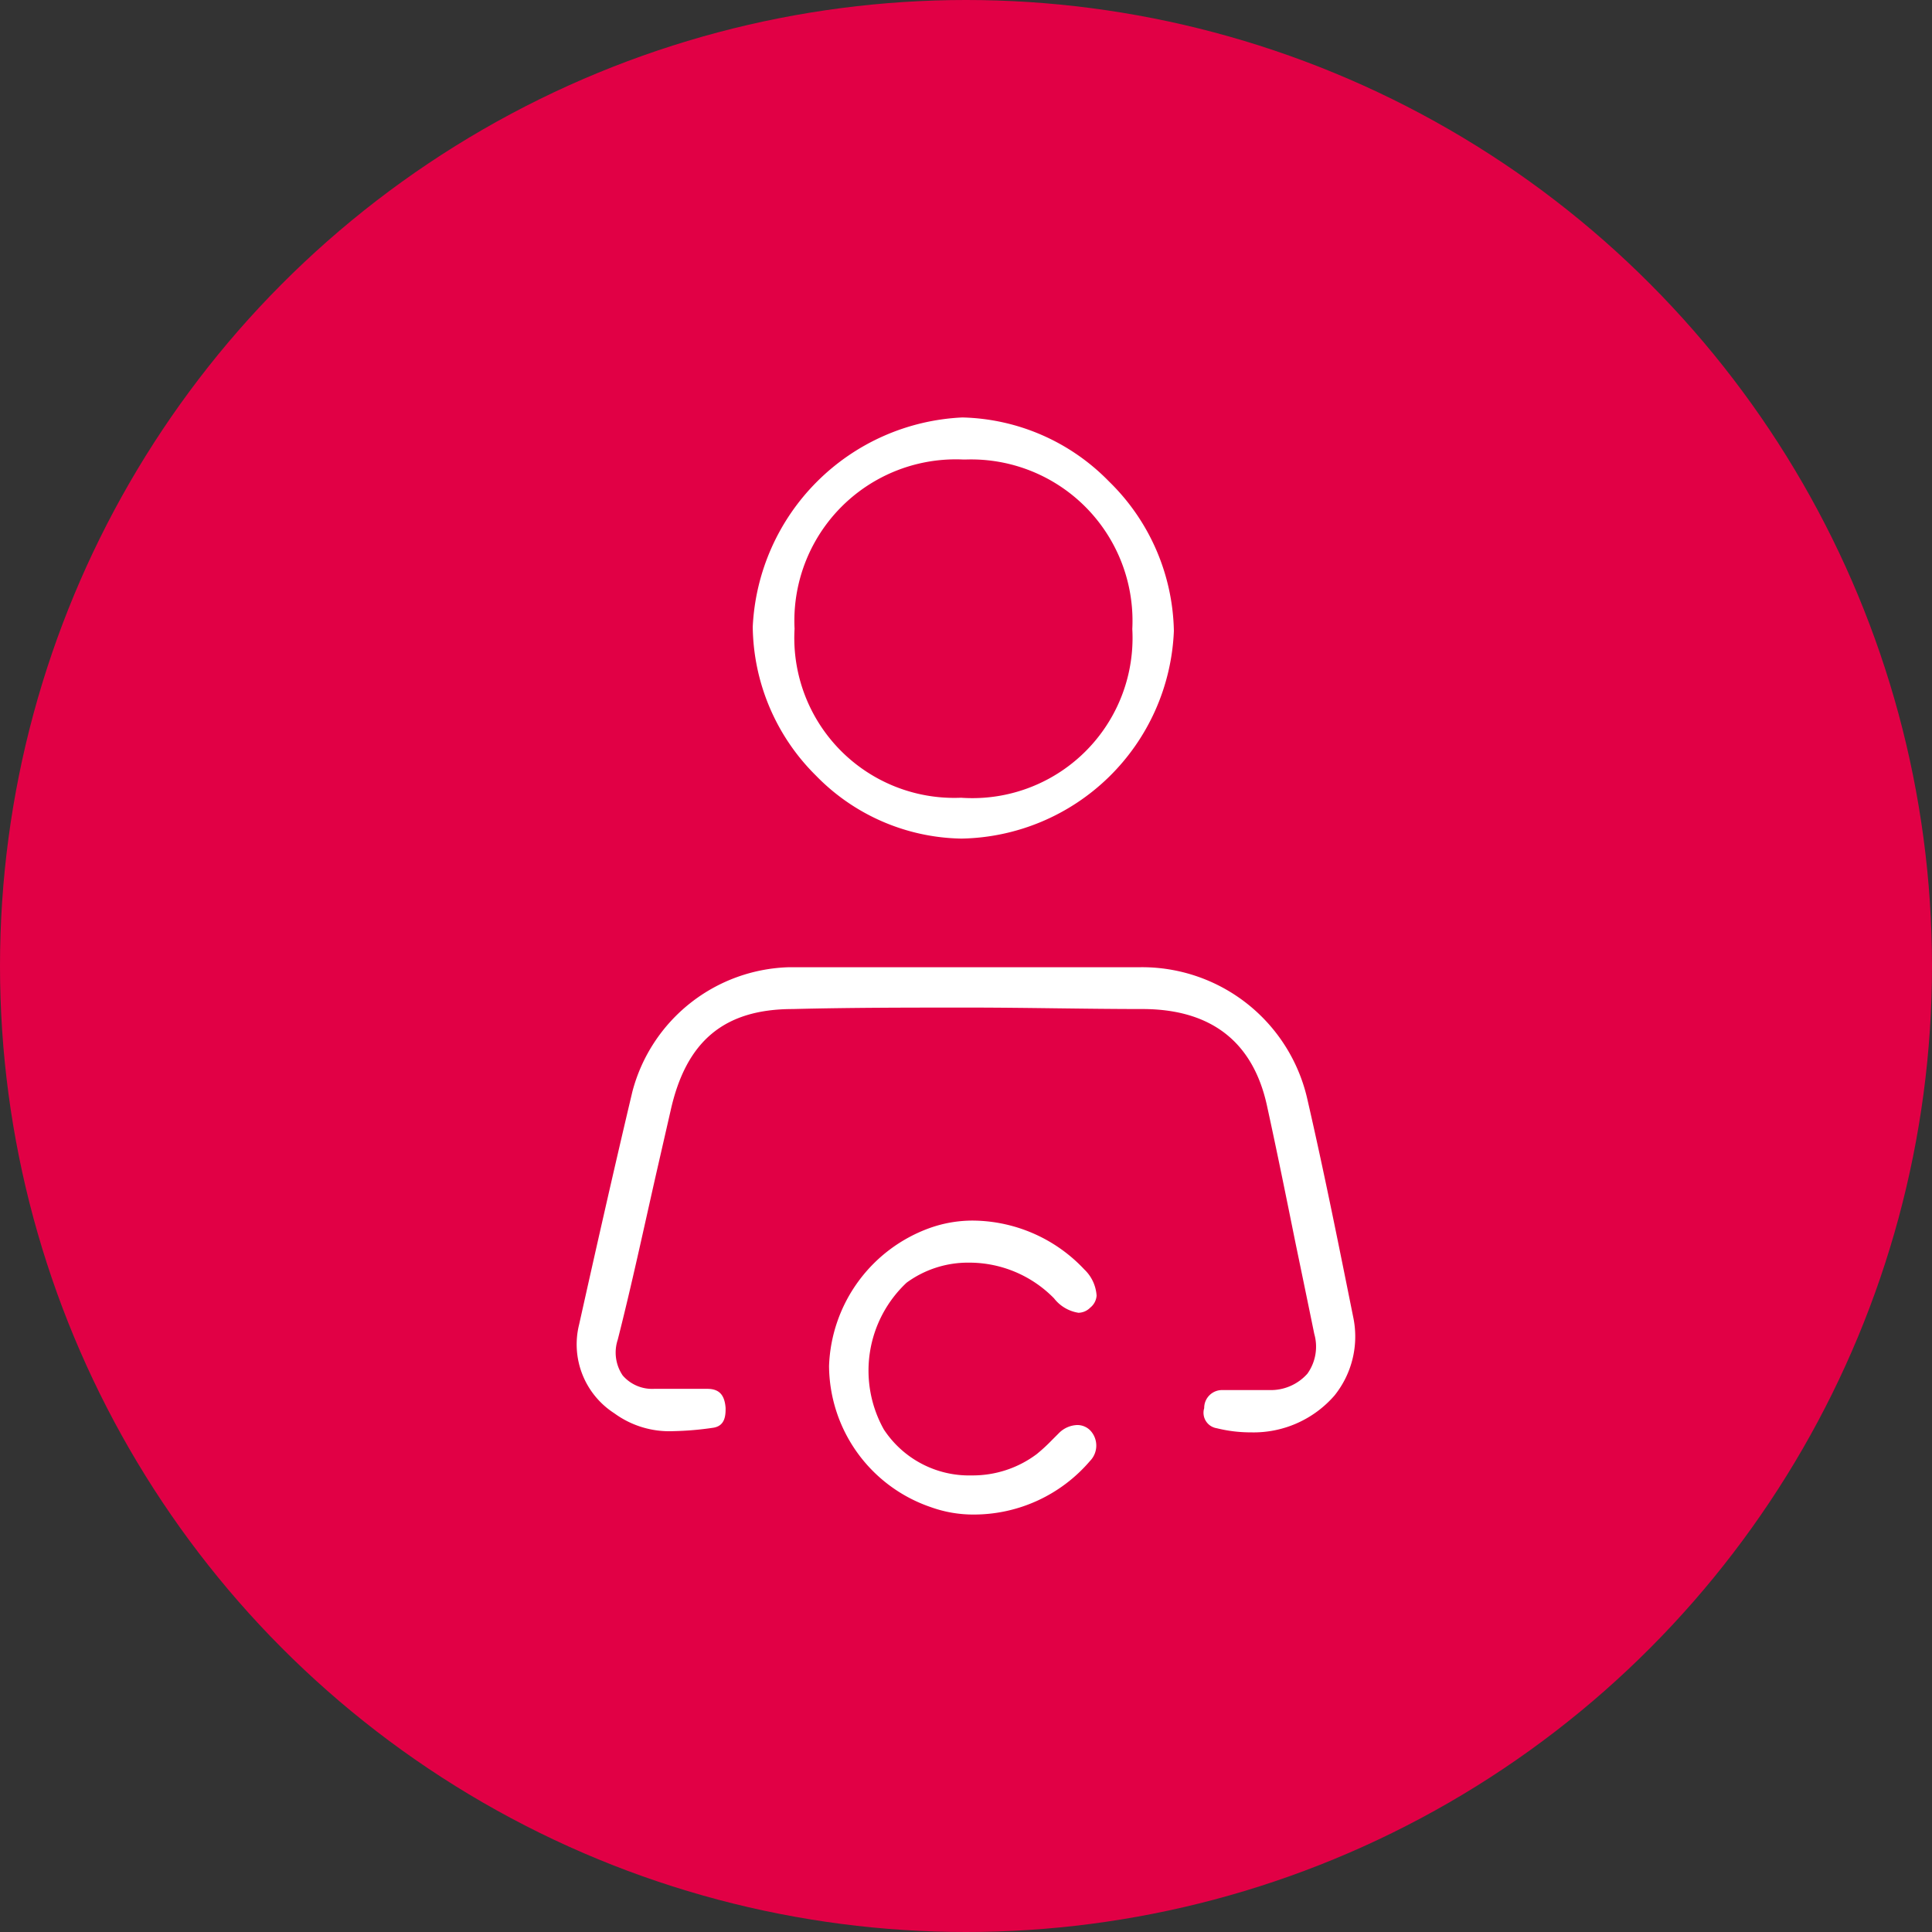 <svg xmlns="http://www.w3.org/2000/svg" viewBox="0 0 79 79"><rect x="0" y="0" width="79" height="79" fill="#333333" stroke="none"/><defs><style>.cls-1{fill:#e10045;}.cls-2{fill:#fff;}</style></defs><g id="Layer_2" data-name="Layer 2"><g id="Layer_1-2" data-name="Layer 1"><circle class="cls-1" cx="39.5" cy="39.5" r="39.5"></circle><path class="cls-2" d="M51.16,58.57a5.78,5.78,0,0,1-1.41-.17.64.64,0,0,1-.51-.82.73.73,0,0,1,.73-.74c.23,0,.47,0,.7,0H51.9a2,2,0,0,0,1.56-.67,1.9,1.9,0,0,0,.28-1.63c-.24-1.18-.77-3.73-.77-3.73-.38-1.88-.76-3.76-1.17-5.63-.57-2.56-2.25-3.89-5-3.92-2.41,0-4.84-.06-7.22-.06s-4.8,0-7.16.06c-2.82,0-4.37,1.32-5,4.16L26.83,48c-.51,2.25-1,4.54-1.57,6.78a1.67,1.67,0,0,0,.2,1.46,1.59,1.59,0,0,0,1.29.55h1.36l.81,0c.5,0,.71.26.75.78,0,.27,0,.73-.5.81a12.71,12.71,0,0,1-1.63.14,3.81,3.81,0,0,1-2.42-.73,3.35,3.35,0,0,1-1.44-3.63c.63-2.82,1.38-6.16,2.18-9.53a6.82,6.82,0,0,1,6.41-5.08c.94,0,1.88,0,2.83,0H46.61A6.93,6.93,0,0,1,53.47,45c.69,3,1.31,6.11,1.86,8.84a3.85,3.85,0,0,1-.76,3.22A4.38,4.38,0,0,1,51.16,58.57Z"></path><path class="cls-2" d="M39.83,61.93a5.12,5.12,0,0,1-1.76-.3,6.14,6.14,0,0,1-4.17-5.78A6.23,6.23,0,0,1,38,50.22a5.22,5.22,0,0,1,1.79-.31,6.31,6.31,0,0,1,4.55,2,1.62,1.62,0,0,1,.5,1.07.69.69,0,0,1-.26.49.7.7,0,0,1-.48.21,1.57,1.57,0,0,1-1-.59,4.85,4.85,0,0,0-3.47-1.46,4.25,4.25,0,0,0-2.56.82,4.93,4.93,0,0,0-.93,6,4.17,4.17,0,0,0,3.6,1.88,4.36,4.36,0,0,0,2.65-.87,7,7,0,0,0,.62-.57l.32-.32a1.11,1.11,0,0,1,.71-.3.74.74,0,0,1,.53.21.9.9,0,0,1,0,1.26A6.25,6.25,0,0,1,39.83,61.93Z"></path><path class="cls-2" d="M39.29,34.29a8.49,8.49,0,0,1-5.93-2.58,8.69,8.69,0,0,1-2.58-6.08,9,9,0,0,1,8.57-8.56,8.65,8.65,0,0,1,6,2.62A8.75,8.75,0,0,1,48,25.8a8.85,8.85,0,0,1-8.67,8.49Zm.1-15.5a6.6,6.6,0,0,0-6.9,6.92,6.54,6.54,0,0,0,6.81,6.91h0a6.55,6.55,0,0,0,7-6.9,6.6,6.6,0,0,0-6.82-6.93Z"></path></g></g></svg>